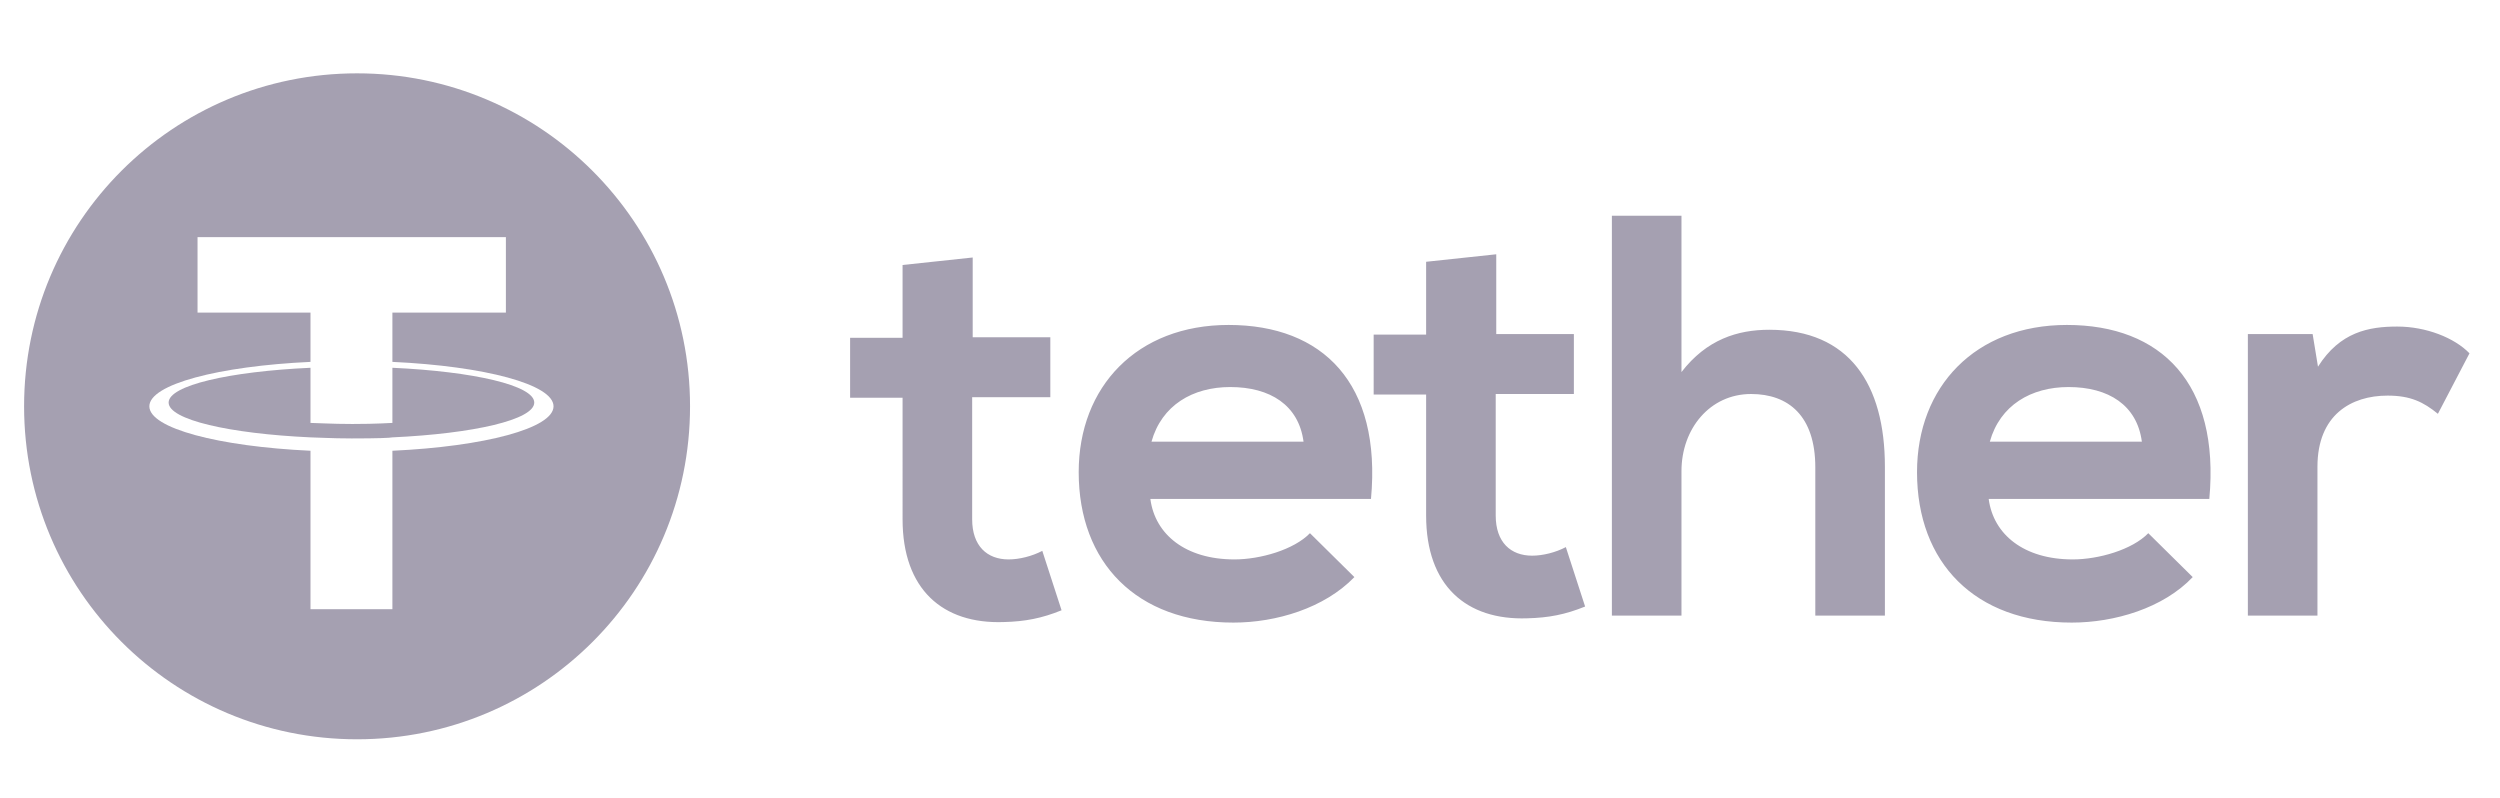 <?xml version="1.0" encoding="UTF-8"?>
<!-- Generator: Adobe Illustrator 27.6.1, SVG Export Plug-In . SVG Version: 6.00 Build 0)  -->
<svg xmlns="http://www.w3.org/2000/svg" xmlns:xlink="http://www.w3.org/1999/xlink" version="1.1" id="Layer_1" x="0px" y="0px" viewBox="0 0 467 149" style="enable-background:new 0 0 467 149;" xml:space="preserve">
<style type="text/css">
	.st0{fill:#A5A0B1;}
</style>
<g>
	<path class="st0" d="M66.7,13.7c-34.4,0-62.2,27.8-62.2,62.2s27.8,62.2,62.2,62.2s62.2-27.8,62.2-62.2S101,13.7,66.7,13.7z    M73.3,84.2v29.6H58V84.2c-17.2-0.8-30.1-4.2-30.1-8.3s12.9-7.5,30.1-8.3v-9.2H36.9V44.3h57.6v14.1H73.3v9.2l0,0   c17.2,0.8,30.1,4.2,30.1,8.3C103.4,80,90.5,83.4,73.3,84.2z"></path>
	<path class="st0" d="M73.3,68.7V79c-0.4,0-2.8,0.2-7.5,0.2c-3.9,0-6.8-0.2-7.8-0.2V68.7c-15.2,0.7-26.5,3.3-26.5,6.5   c0,3.2,11.3,5.8,26.5,6.5v0c1,0,3.8,0.2,7.7,0.2c4.9,0,7.2-0.1,7.6-0.2v0v0c15.2-0.7,26.5-3.3,26.5-6.5   C99.8,72,88.5,69.4,73.3,68.7z"></path>
</g>
<path class="st0" d="M181.7,48.1v14.9h14.5v11.2h-14.6V97c0,5,2.8,7.5,6.8,7.5c2,0,4.4-0.6,6.3-1.6l3.6,11.1  c-3.7,1.5-6.8,2.1-10.8,2.2c-11.4,0.4-18.9-6.1-18.9-19.2V74.3h-9.8V63.1h9.8V49.5L181.7,48.1z M432,62.4l1,6.1  c4.1-6.5,9.5-7.5,14.8-7.5c5.4,0,10.7,2.1,13.5,5l-5.9,11.3c-2.7-2.2-5.1-3.4-9.4-3.4c-6.8,0-13.1,3.6-13.1,13.3V115h-13V62.4  L432,62.4z M400.1,82.5c-0.9-6.8-6.2-10.2-13.7-10.2c-7,0-12.8,3.4-14.7,10.2H400.1z M371.5,93.3c0.9,6.5,6.5,11.2,15.7,11.2  c4.8,0,11.1-1.8,14.1-4.9l8.3,8.2c-5.5,5.8-14.6,8.5-22.6,8.5c-18.1,0-28.9-11.2-28.9-28.1c0-16,10.9-27.5,28-27.5  c17.6,0,28.6,10.9,26.6,32.5H371.5z M314.1,40.3v29.2c4.7-6.1,10.5-7.9,16.4-7.9c14.9,0,21.6,10.1,21.6,25.6V115h-13V87.3  c0-9.6-5-13.7-12-13.7c-7.7,0-13,6.5-13,14.4V115h-13V40.3L314.1,40.3z M279.5,47.5v14.9H294v11.2h-14.6v22.7c0,5,2.8,7.5,6.8,7.5  c2,0,4.4-0.6,6.3-1.6l3.6,11.1c-3.7,1.5-6.8,2.1-10.8,2.2c-11.4,0.4-18.9-6.1-18.9-19.2V73.7h-9.8V62.5h9.8V48.9L279.5,47.5z   M243.5,82.5c-0.9-6.8-6.2-10.2-13.7-10.2c-7,0-12.8,3.4-14.7,10.2H243.5z M214.9,93.3c0.9,6.5,6.5,11.2,15.7,11.2  c4.8,0,11.1-1.8,14.1-4.9l8.3,8.2c-5.6,5.8-14.6,8.5-22.6,8.5c-18.1,0-28.9-11.2-28.9-28.1c0-16,10.9-27.5,28-27.5  c17.6,0,28.6,10.9,26.6,32.5H214.9z"></path>
</svg>
